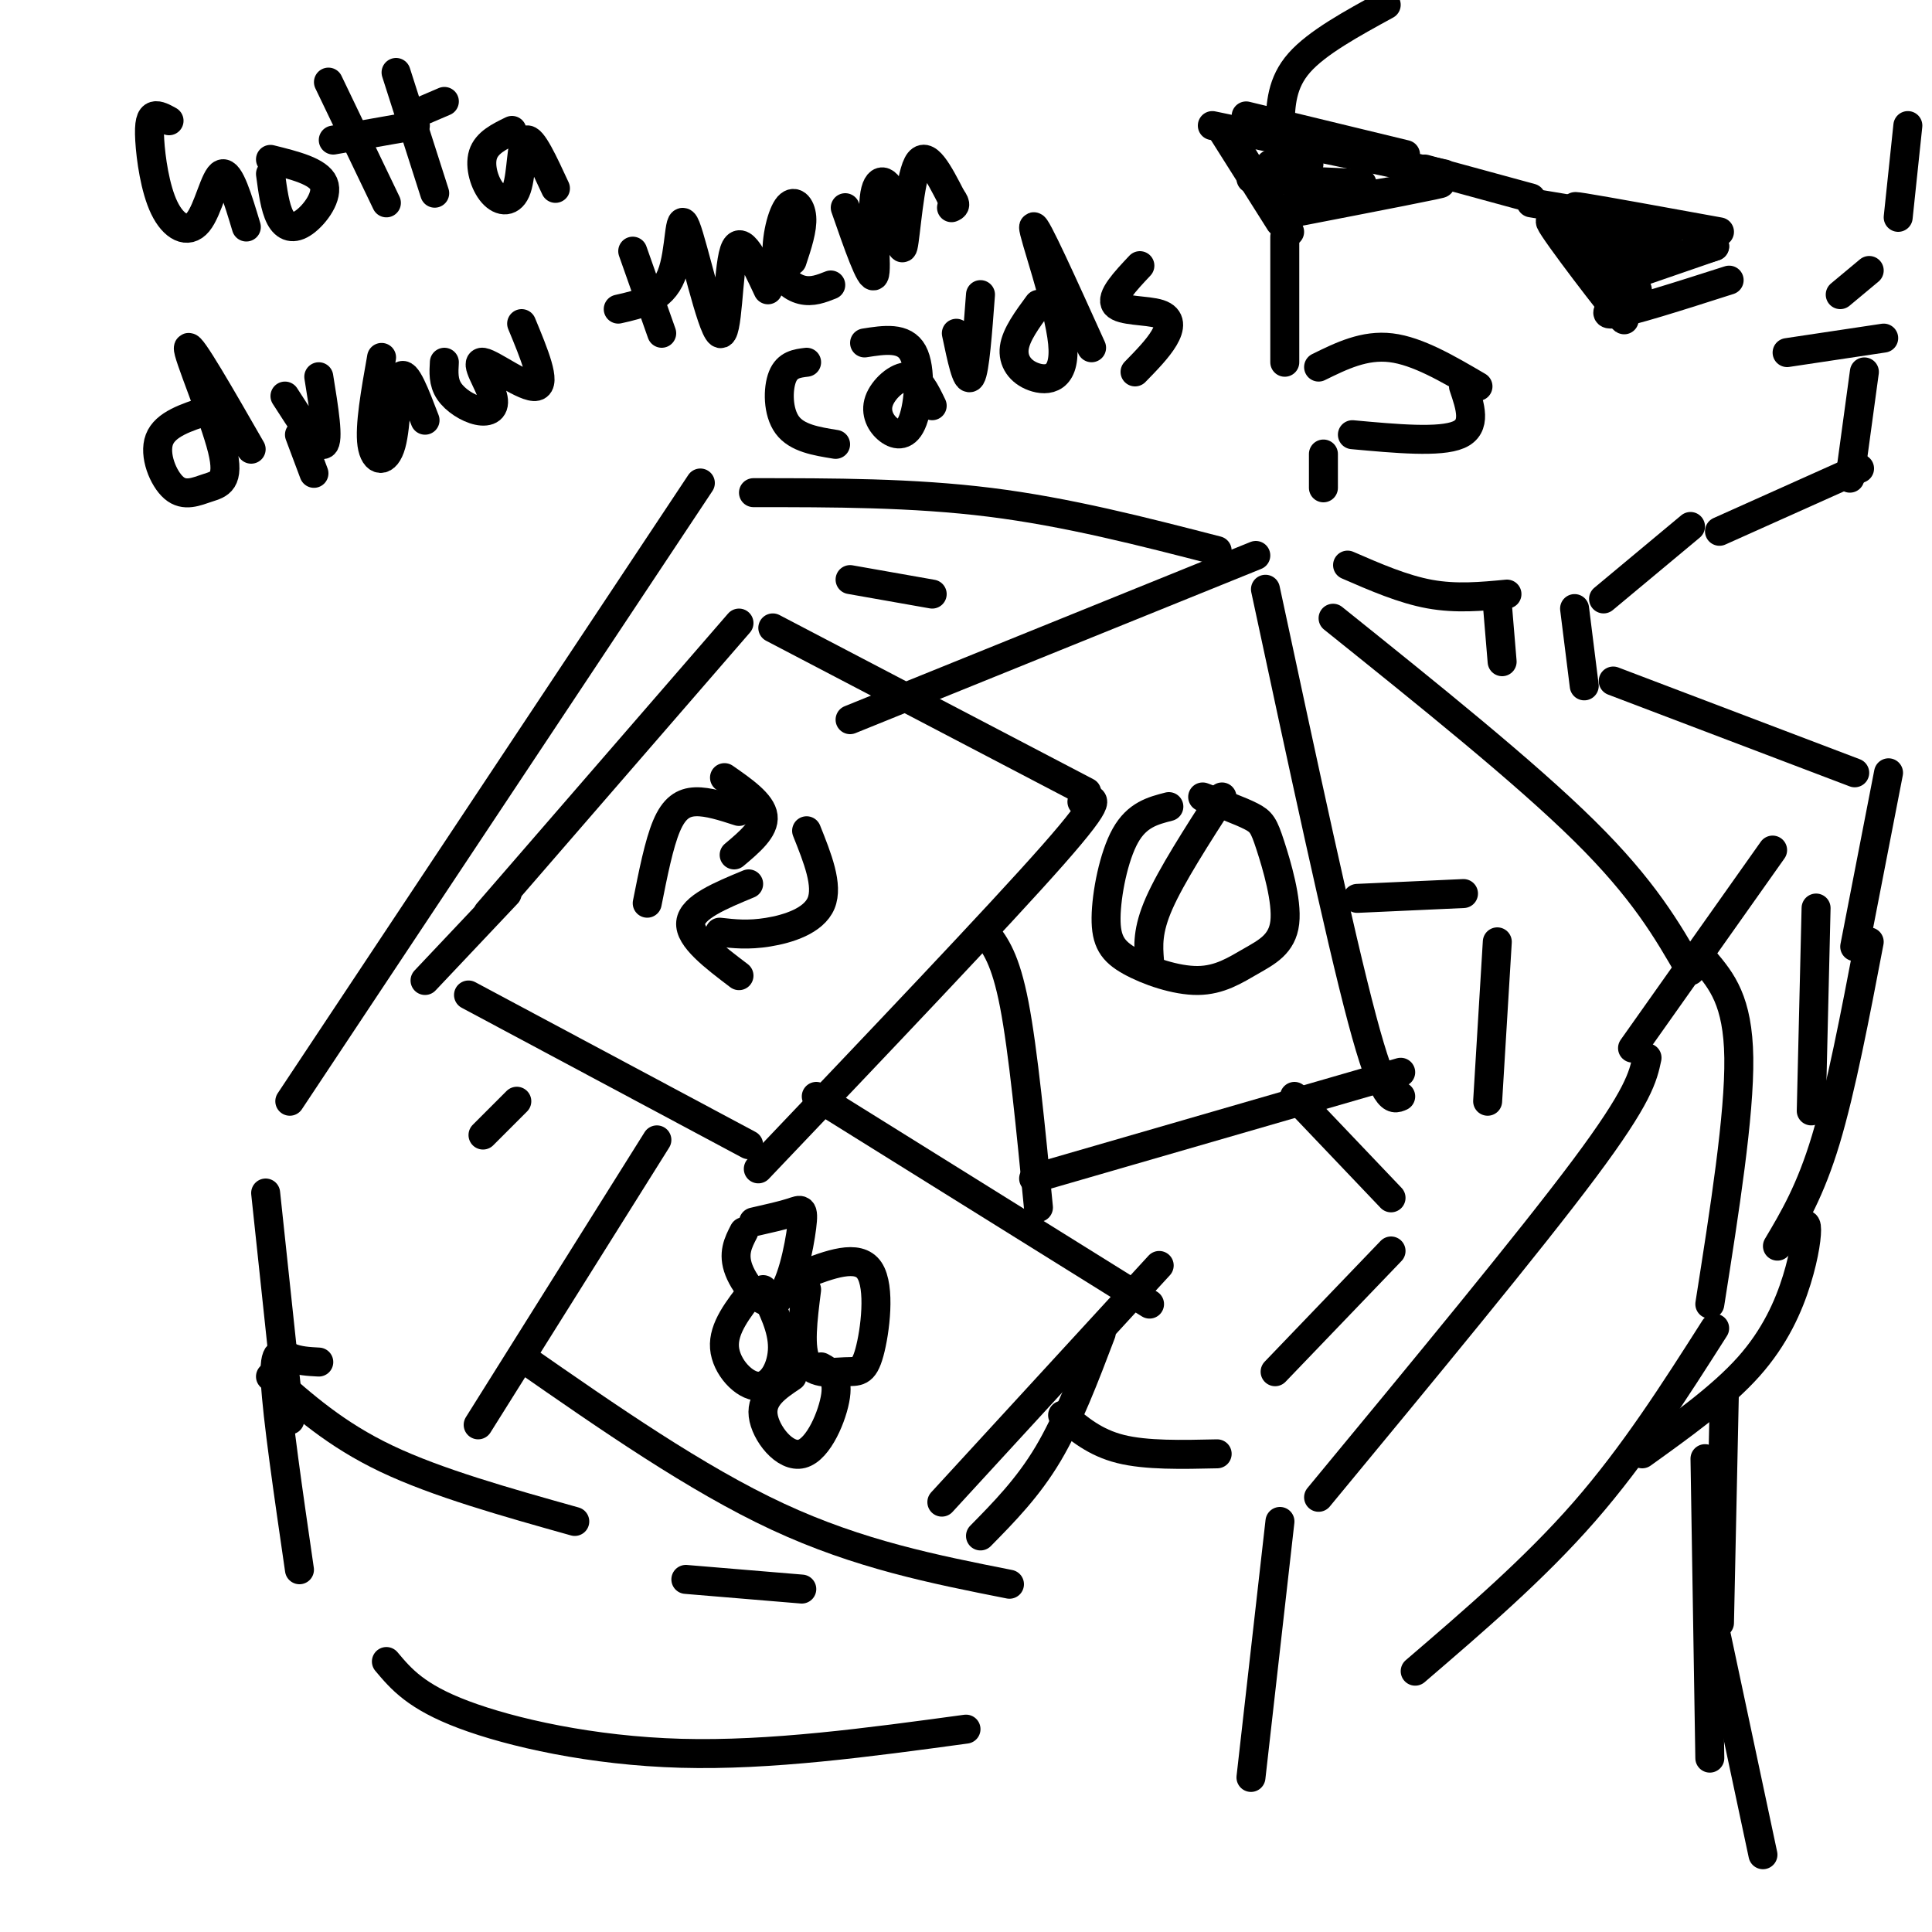 <svg viewBox='0 0 400 400' version='1.1' xmlns='http://www.w3.org/2000/svg' xmlns:xlink='http://www.w3.org/1999/xlink'><g fill='none' stroke='#000000' stroke-width='6' stroke-linecap='round' stroke-linejoin='round'><path d='M101,189c0.000,0.000 52.000,-60.000 52,-60'/><path d='M160,130c0.000,0.000 65.000,34.000 65,34'/><path d='M224,166c2.583,-0.833 5.167,-1.667 -6,11c-11.167,12.667 -36.083,38.833 -61,65'/><path d='M97,206c0.000,0.000 58.000,31.000 58,31'/><path d='M105,185c0.000,0.000 -17.000,18.000 -17,18'/><path d='M204,193c2.083,2.750 4.167,5.500 6,15c1.833,9.500 3.417,25.750 5,42'/><path d='M214,244c0.000,0.000 76.000,-22.000 76,-22'/><path d='M262,122c7.667,35.750 15.333,71.500 20,89c4.667,17.500 6.333,16.750 8,16'/><path d='M260,115c0.000,0.000 -84.000,34.000 -84,34'/><path d='M136,236c0.000,0.000 -37.000,59.000 -37,59'/><path d='M108,281c18.083,12.583 36.167,25.167 53,33c16.833,7.833 32.417,10.917 48,14'/><path d='M169,227c0.000,0.000 69.000,43.000 69,43'/><path d='M240,262c0.000,0.000 -45.000,49.000 -45,49'/><path d='M228,276c-3.417,9.000 -6.833,18.000 -11,25c-4.167,7.000 -9.083,12.000 -14,17'/><path d='M134,187c1.222,-6.156 2.444,-12.311 4,-16c1.556,-3.689 3.444,-4.911 6,-5c2.556,-0.089 5.778,0.956 9,2'/><path d='M150,161c3.833,2.667 7.667,5.333 8,8c0.333,2.667 -2.833,5.333 -6,8'/><path d='M167,172c2.267,5.667 4.533,11.333 3,15c-1.533,3.667 -6.867,5.333 -11,6c-4.133,0.667 -7.067,0.333 -10,0'/><path d='M155,183c-5.833,2.417 -11.667,4.833 -12,8c-0.333,3.167 4.833,7.083 10,11'/><path d='M242,167c-3.293,0.845 -6.587,1.690 -9,6c-2.413,4.310 -3.946,12.086 -4,17c-0.054,4.914 1.370,6.968 5,9c3.630,2.032 9.466,4.043 14,4c4.534,-0.043 7.765,-2.138 11,-4c3.235,-1.862 6.475,-3.489 7,-8c0.525,-4.511 -1.666,-11.907 -3,-16c-1.334,-4.093 -1.810,-4.884 -4,-6c-2.190,-1.116 -6.095,-2.558 -10,-4'/><path d='M253,165c-5.250,8.167 -10.500,16.333 -13,22c-2.500,5.667 -2.250,8.833 -2,12'/><path d='M154,255c-1.174,2.274 -2.348,4.549 -1,8c1.348,3.451 5.217,8.080 8,6c2.783,-2.080 4.480,-10.868 5,-15c0.520,-4.132 -0.137,-3.609 -2,-3c-1.863,0.609 -4.931,1.305 -8,2'/><path d='M167,267c-0.777,6.129 -1.553,12.258 0,15c1.553,2.742 5.437,2.096 8,2c2.563,-0.096 3.805,0.359 5,-4c1.195,-4.359 2.341,-13.531 0,-17c-2.341,-3.469 -8.171,-1.234 -14,1'/><path d='M166,264c-2.333,0.167 -1.167,0.083 0,0'/><path d='M156,267c-3.155,4.000 -6.310,8.000 -6,12c0.310,4.000 4.083,8.000 7,8c2.917,0.000 4.976,-4.000 5,-8c0.024,-4.000 -1.988,-8.000 -4,-12'/><path d='M164,285c-3.214,2.155 -6.429,4.310 -6,8c0.429,3.690 4.500,8.917 8,8c3.500,-0.917 6.429,-7.976 7,-12c0.571,-4.024 -1.214,-5.012 -3,-6'/><path d='M251,26c0.000,0.000 48.000,10.000 48,10'/><path d='M258,24c0.000,0.000 33.000,8.000 33,8'/><path d='M253,27c0.000,0.000 12.000,19.000 12,19'/><path d='M254,27c0.000,0.000 13.000,21.000 13,21'/><path d='M259,37c0.000,0.000 23.000,1.000 23,1'/><path d='M281,40c-9.489,1.956 -18.978,3.911 -13,3c5.978,-0.911 27.422,-4.689 30,-5c2.578,-0.311 -13.711,2.844 -30,6'/><path d='M271,34c0.000,0.000 -8.000,0.000 -8,0'/><path d='M295,35c0.000,0.000 22.000,6.000 22,6'/><path d='M317,42c0.000,0.000 30.000,5.000 30,5'/><path d='M331,44c-3.583,-0.833 -7.167,-1.667 -3,-1c4.167,0.667 16.083,2.833 28,5'/><path d='M321,44c8.464,12.018 16.929,24.036 15,22c-1.929,-2.036 -14.250,-18.125 -15,-20c-0.750,-1.875 10.071,10.464 14,15c3.929,4.536 0.964,1.268 -2,-2'/><path d='M335,57c0.000,0.000 19.000,-6.000 19,-6'/><path d='M336,55c-3.167,1.417 -6.333,2.833 -6,3c0.333,0.167 4.167,-0.917 8,-2'/><path d='M355,51c-10.167,3.500 -20.333,7.000 -23,8c-2.667,1.000 2.167,-0.500 7,-2'/><path d='M355,51c0.000,0.000 -20.000,6.000 -20,6'/><path d='M330,50c7.800,2.533 15.600,5.067 13,4c-2.600,-1.067 -15.600,-5.733 -17,-7c-1.400,-1.267 8.800,0.867 19,3'/><path d='M339,60c-4.083,2.667 -8.167,5.333 -5,5c3.167,-0.333 13.583,-3.667 24,-7'/><path d='M265,26c0.167,-4.417 0.333,-8.833 4,-13c3.667,-4.167 10.833,-8.083 18,-12'/><path d='M266,49c0.000,0.000 0.000,26.000 0,26'/><path d='M273,76c4.750,-2.333 9.500,-4.667 15,-4c5.500,0.667 11.750,4.333 18,8'/><path d='M303,80c1.417,4.167 2.833,8.333 -1,10c-3.833,1.667 -12.917,0.833 -22,0'/><path d='M274,94c0.000,0.000 0.000,7.000 0,7'/><path d='M279,117c5.750,2.500 11.500,5.000 17,6c5.500,1.000 10.750,0.500 16,0'/><path d='M310,125c0.000,0.000 1.000,12.000 1,12'/><path d='M326,126c0.000,0.000 2.000,16.000 2,16'/><path d='M334,141c0.000,0.000 50.000,19.000 50,19'/><path d='M391,160c0.000,0.000 -7.000,36.000 -7,36'/><path d='M367,176c0.000,0.000 -29.000,41.000 -29,41'/><path d='M376,188c0.000,0.000 -1.000,42.000 -1,42'/><path d='M156,102c16.500,0.000 33.000,0.000 49,2c16.000,2.000 31.500,6.000 47,10'/><path d='M276,128c19.833,15.917 39.667,31.833 52,44c12.333,12.167 17.167,20.583 22,29'/><path d='M145,100c0.000,0.000 -85.000,128.000 -85,128'/><path d='M56,285c6.750,6.000 13.500,12.000 24,17c10.500,5.000 24.750,9.000 39,13'/><path d='M341,219c-0.833,3.917 -1.667,7.833 -13,23c-11.333,15.167 -33.167,41.583 -55,68'/><path d='M55,247c0.000,0.000 5.000,47.000 5,47'/><path d='M80,344c3.067,3.644 6.133,7.289 16,11c9.867,3.711 26.533,7.489 45,8c18.467,0.511 38.733,-2.244 59,-5'/><path d='M265,315c0.000,0.000 -6.000,53.000 -6,53'/><path d='M353,199c3.417,4.083 6.833,8.167 7,20c0.167,11.833 -2.917,31.417 -6,51'/><path d='M355,275c-8.333,13.083 -16.667,26.167 -27,38c-10.333,11.833 -22.667,22.417 -35,33'/><path d='M268,227c0.000,0.000 20.000,21.000 20,21'/><path d='M288,259c0.000,0.000 -24.000,25.000 -24,25'/><path d='M220,293c3.333,2.833 6.667,5.667 12,7c5.333,1.333 12.667,1.167 20,1'/><path d='M281,186c0.000,0.000 22.000,-1.000 22,-1'/><path d='M310,195c0.000,0.000 -2.000,33.000 -2,33'/><path d='M193,123c0.000,0.000 -17.000,-3.000 -17,-3'/><path d='M107,228c0.000,0.000 -7.000,7.000 -7,7'/><path d='M387,195c-2.917,15.250 -5.833,30.500 -9,41c-3.167,10.500 -6.583,16.250 -10,22'/><path d='M35,25c-1.112,-0.615 -2.224,-1.229 -3,-1c-0.776,0.229 -1.216,1.302 -1,5c0.216,3.698 1.089,10.022 3,14c1.911,3.978 4.861,5.609 7,3c2.139,-2.609 3.468,-9.460 5,-10c1.532,-0.540 3.266,5.230 5,11'/><path d='M56,36c0.464,3.482 0.929,6.964 2,9c1.071,2.036 2.750,2.625 5,1c2.250,-1.625 5.071,-5.464 4,-8c-1.071,-2.536 -6.036,-3.768 -11,-5'/><path d='M68,17c0.000,0.000 12.000,25.000 12,25'/><path d='M69,29c0.000,0.000 17.000,-3.000 17,-3'/><path d='M82,15c0.000,0.000 8.000,25.000 8,25'/><path d='M106,27c-2.617,1.273 -5.234,2.545 -6,5c-0.766,2.455 0.321,6.091 2,8c1.679,1.909 3.952,2.091 5,-1c1.048,-3.091 0.871,-9.455 2,-10c1.129,-0.545 3.565,4.727 6,10'/><path d='M43,85c-4.399,1.415 -8.797,2.829 -10,6c-1.203,3.171 0.791,8.098 3,10c2.209,1.902 4.633,0.778 7,0c2.367,-0.778 4.676,-1.209 3,-8c-1.676,-6.791 -7.336,-19.940 -7,-21c0.336,-1.060 6.668,9.970 13,21'/><path d='M59,82c3.417,5.333 6.833,10.667 8,10c1.167,-0.667 0.083,-7.333 -1,-14'/><path d='M79,74c-1.268,7.137 -2.536,14.274 -2,18c0.536,3.726 2.875,4.042 4,0c1.125,-4.042 1.036,-12.440 2,-14c0.964,-1.560 2.982,3.720 5,9'/><path d='M92,75c-0.125,2.065 -0.250,4.130 1,6c1.250,1.870 3.874,3.545 6,4c2.126,0.455 3.756,-0.311 3,-3c-0.756,-2.689 -3.896,-7.301 -2,-7c1.896,0.301 8.827,5.515 11,5c2.173,-0.515 -0.414,-6.757 -3,-13'/><path d='M131,52c0.000,0.000 6.000,17.000 6,17'/><path d='M128,64c4.509,-1.011 9.018,-2.022 11,-7c1.982,-4.978 1.439,-13.922 3,-10c1.561,3.922 5.228,20.710 7,22c1.772,1.290 1.649,-12.917 3,-17c1.351,-4.083 4.175,1.959 7,8'/><path d='M164,54c1.094,-3.293 2.188,-6.587 2,-9c-0.188,-2.413 -1.659,-3.946 -3,-2c-1.341,1.946 -2.553,7.370 -2,11c0.553,3.630 2.872,5.466 5,6c2.128,0.534 4.064,-0.233 6,-1'/><path d='M175,43c2.644,7.609 5.289,15.217 6,14c0.711,-1.217 -0.511,-11.260 0,-16c0.511,-4.740 2.756,-4.178 4,0c1.244,4.178 1.489,11.971 2,10c0.511,-1.971 1.289,-13.706 3,-17c1.711,-3.294 4.356,1.853 7,7'/><path d='M197,41c1.167,1.500 0.583,1.750 0,2'/><path d='M167,75c-2.000,0.244 -4.000,0.489 -5,3c-1.000,2.511 -1.000,7.289 1,10c2.000,2.711 6.000,3.356 10,4'/><path d='M179,71c4.102,-0.644 8.203,-1.288 10,2c1.797,3.288 1.288,10.508 0,14c-1.288,3.492 -3.356,3.256 -5,2c-1.644,-1.256 -2.866,-3.530 -2,-6c0.866,-2.470 3.819,-5.134 6,-5c2.181,0.134 3.591,3.067 5,6'/><path d='M198,69c1.083,5.167 2.167,10.333 3,9c0.833,-1.333 1.417,-9.167 2,-17'/><path d='M215,63c-2.317,3.144 -4.635,6.287 -5,9c-0.365,2.713 1.222,4.995 4,6c2.778,1.005 6.748,0.732 6,-7c-0.748,-7.732 -6.214,-22.923 -6,-24c0.214,-1.077 6.107,11.962 12,25'/><path d='M236,55c-3.065,3.262 -6.131,6.524 -5,8c1.131,1.476 6.458,1.167 9,2c2.542,0.833 2.298,2.810 1,5c-1.298,2.190 -3.649,4.595 -6,7'/><path d='M85,24c0.000,0.000 7.000,-3.000 7,-3'/><path d='M62,90c0.000,0.000 3.000,8.000 3,8'/><path d='M395,26c0.000,0.000 -2.000,19.000 -2,19'/><path d='M387,56c0.000,0.000 -6.000,5.000 -6,5'/><path d='M370,73c0.000,0.000 20.000,-3.000 20,-3'/><path d='M386,77c0.000,0.000 -3.000,22.000 -3,22'/><path d='M385,97c0.000,0.000 -29.000,13.000 -29,13'/><path d='M350,109c0.000,0.000 -18.000,15.000 -18,15'/><path d='M66,282c-2.089,-0.111 -4.178,-0.222 -6,-1c-1.822,-0.778 -3.378,-2.222 -3,5c0.378,7.222 2.689,23.111 5,39'/><path d='M142,327c0.000,0.000 24.000,2.000 24,2'/><path d='M372,256c0.905,-1.661 1.810,-3.321 2,-2c0.190,1.321 -0.333,5.625 -2,11c-1.667,5.375 -4.476,11.821 -10,18c-5.524,6.179 -13.762,12.089 -22,18'/><path d='M357,289c0.000,0.000 -1.000,47.000 -1,47'/><path d='M353,302c0.000,0.000 1.000,62.000 1,62'/><path d='M355,337c0.000,0.000 10.000,47.000 10,47'/></g>
</svg>